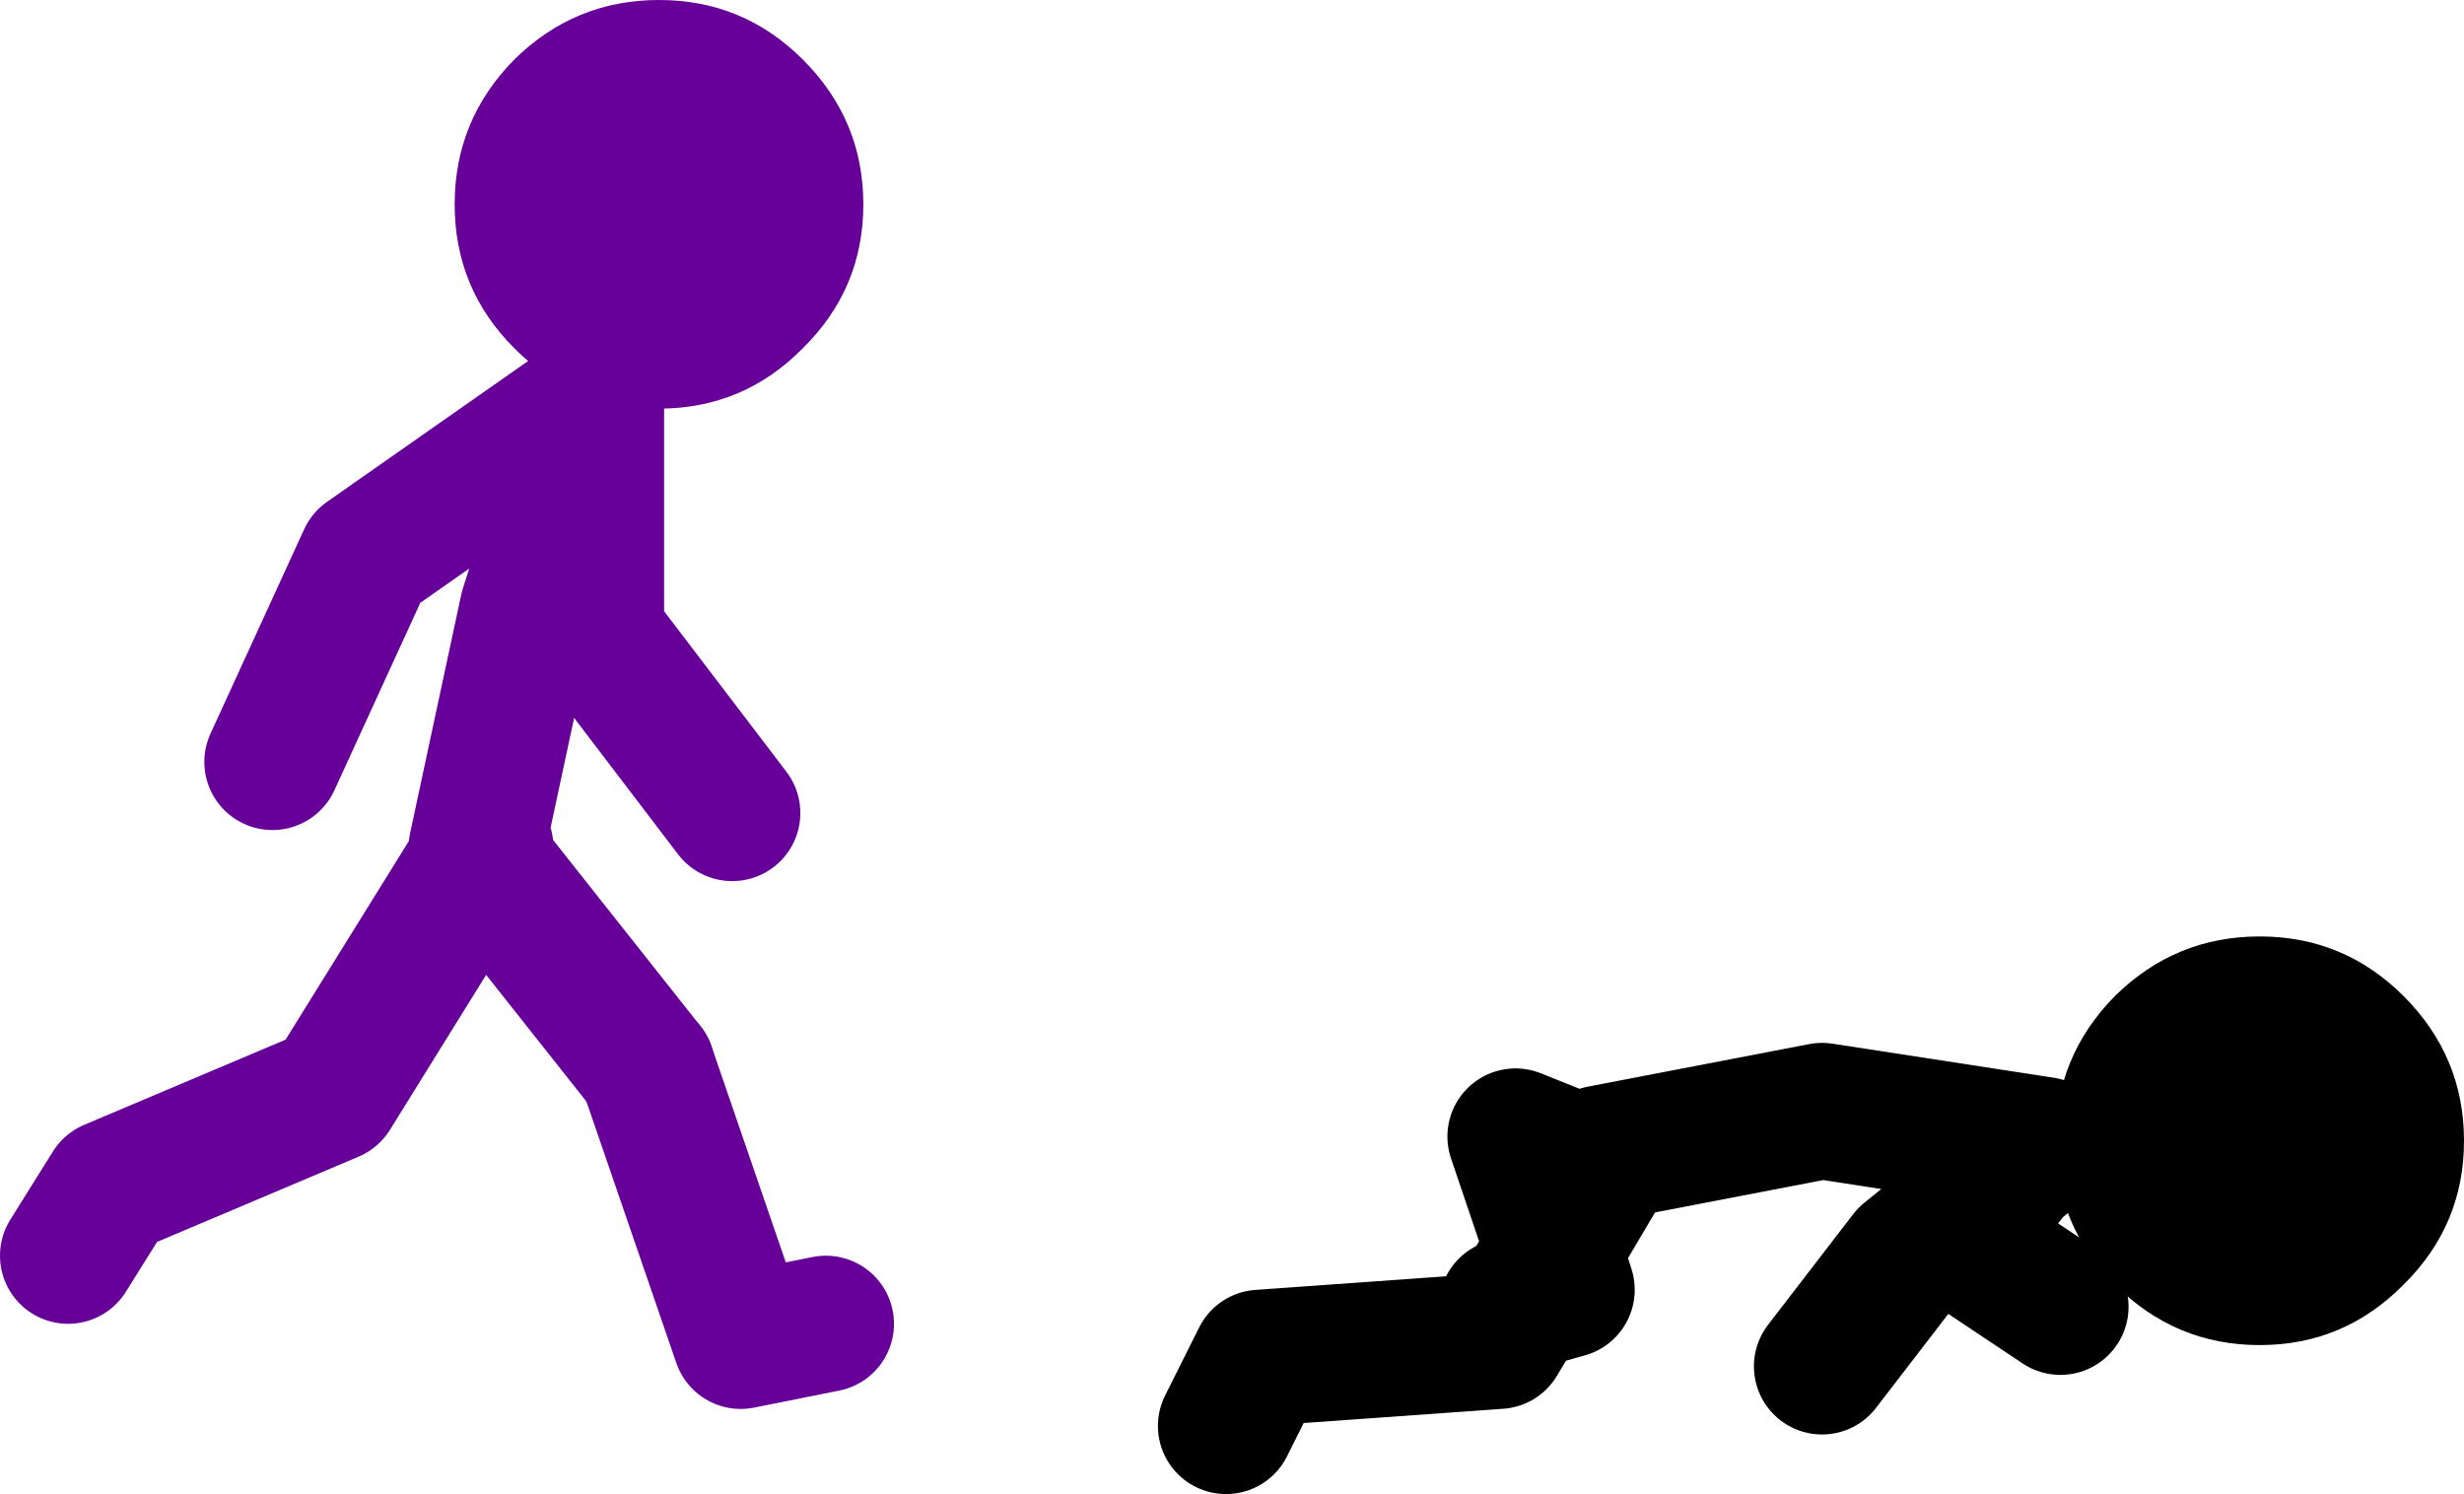 <?xml version="1.0" encoding="UTF-8" standalone="no"?>
<svg xmlns:xlink="http://www.w3.org/1999/xlink" height="87.75px" width="144.7px" xmlns="http://www.w3.org/2000/svg">
  <g transform="matrix(1.0, 0.0, 0.0, 1.0, 111.5, -5.25)">
    <path d="M-76.65 28.65 Q-79.25 27.75 -81.3 25.7 -84.8 22.2 -84.8 17.25 -84.8 12.3 -81.3 8.75 -77.75 5.25 -72.8 5.25 -67.85 5.25 -64.35 8.75 -60.8 12.3 -60.8 17.25 -60.8 22.2 -64.35 25.7 -67.85 29.25 -72.8 29.25 L-76.5 28.7 -76.55 28.7 -76.65 28.65" fill="#660099" fill-rule="evenodd" stroke="none"/>
    <path d="M-76.5 28.7 L-76.5 42.5 -68.5 53.0 M-76.55 28.7 L-80.5 41.0 -83.5 55.0 M-76.65 28.65 L-90.0 38.0 -95.5 50.0 M-73.5 68.0 L-68.0 84.0 -63.0 83.0 M-83.0 55.0 L-92.0 69.5 -105.0 75.0 -107.5 79.0" fill="none" stroke="#660099" stroke-linecap="round" stroke-linejoin="round" stroke-width="8.0"/>
    <path d="M-83.0 56.0 L-73.5 68.0" fill="none" stroke="#660099" stroke-linecap="round" stroke-linejoin="round" stroke-width="8.0"/>
    <path d="M9.5 82.0 L3.5 78.0 6.8 73.9 0.5 79.0 -4.5 85.5 M-17.5 73.0 L-4.5 70.5 8.5 72.5 6.8 73.9 M-39.5 89.0 L-37.5 85.0 -23.5 84.0 -22.15 81.75 -23.0 82.0 M-22.15 81.75 L-20.25 78.65 -22.5 72.0 -17.5 74.0 -20.25 78.65 -19.5 81.0 -22.15 81.75" fill="none" stroke="#000000" stroke-linecap="round" stroke-linejoin="round" stroke-width="8.0"/>
    <path d="M29.65 63.75 Q33.2 67.3 33.2 72.25 33.2 77.2 29.65 80.7 26.15 84.25 21.2 84.25 16.25 84.25 12.7 80.7 9.2 77.2 9.2 72.25 9.2 67.3 12.7 63.75 16.25 60.25 21.2 60.25 26.15 60.25 29.65 63.75" fill="#000000" fill-rule="evenodd" stroke="none"/>
  </g>
</svg>
